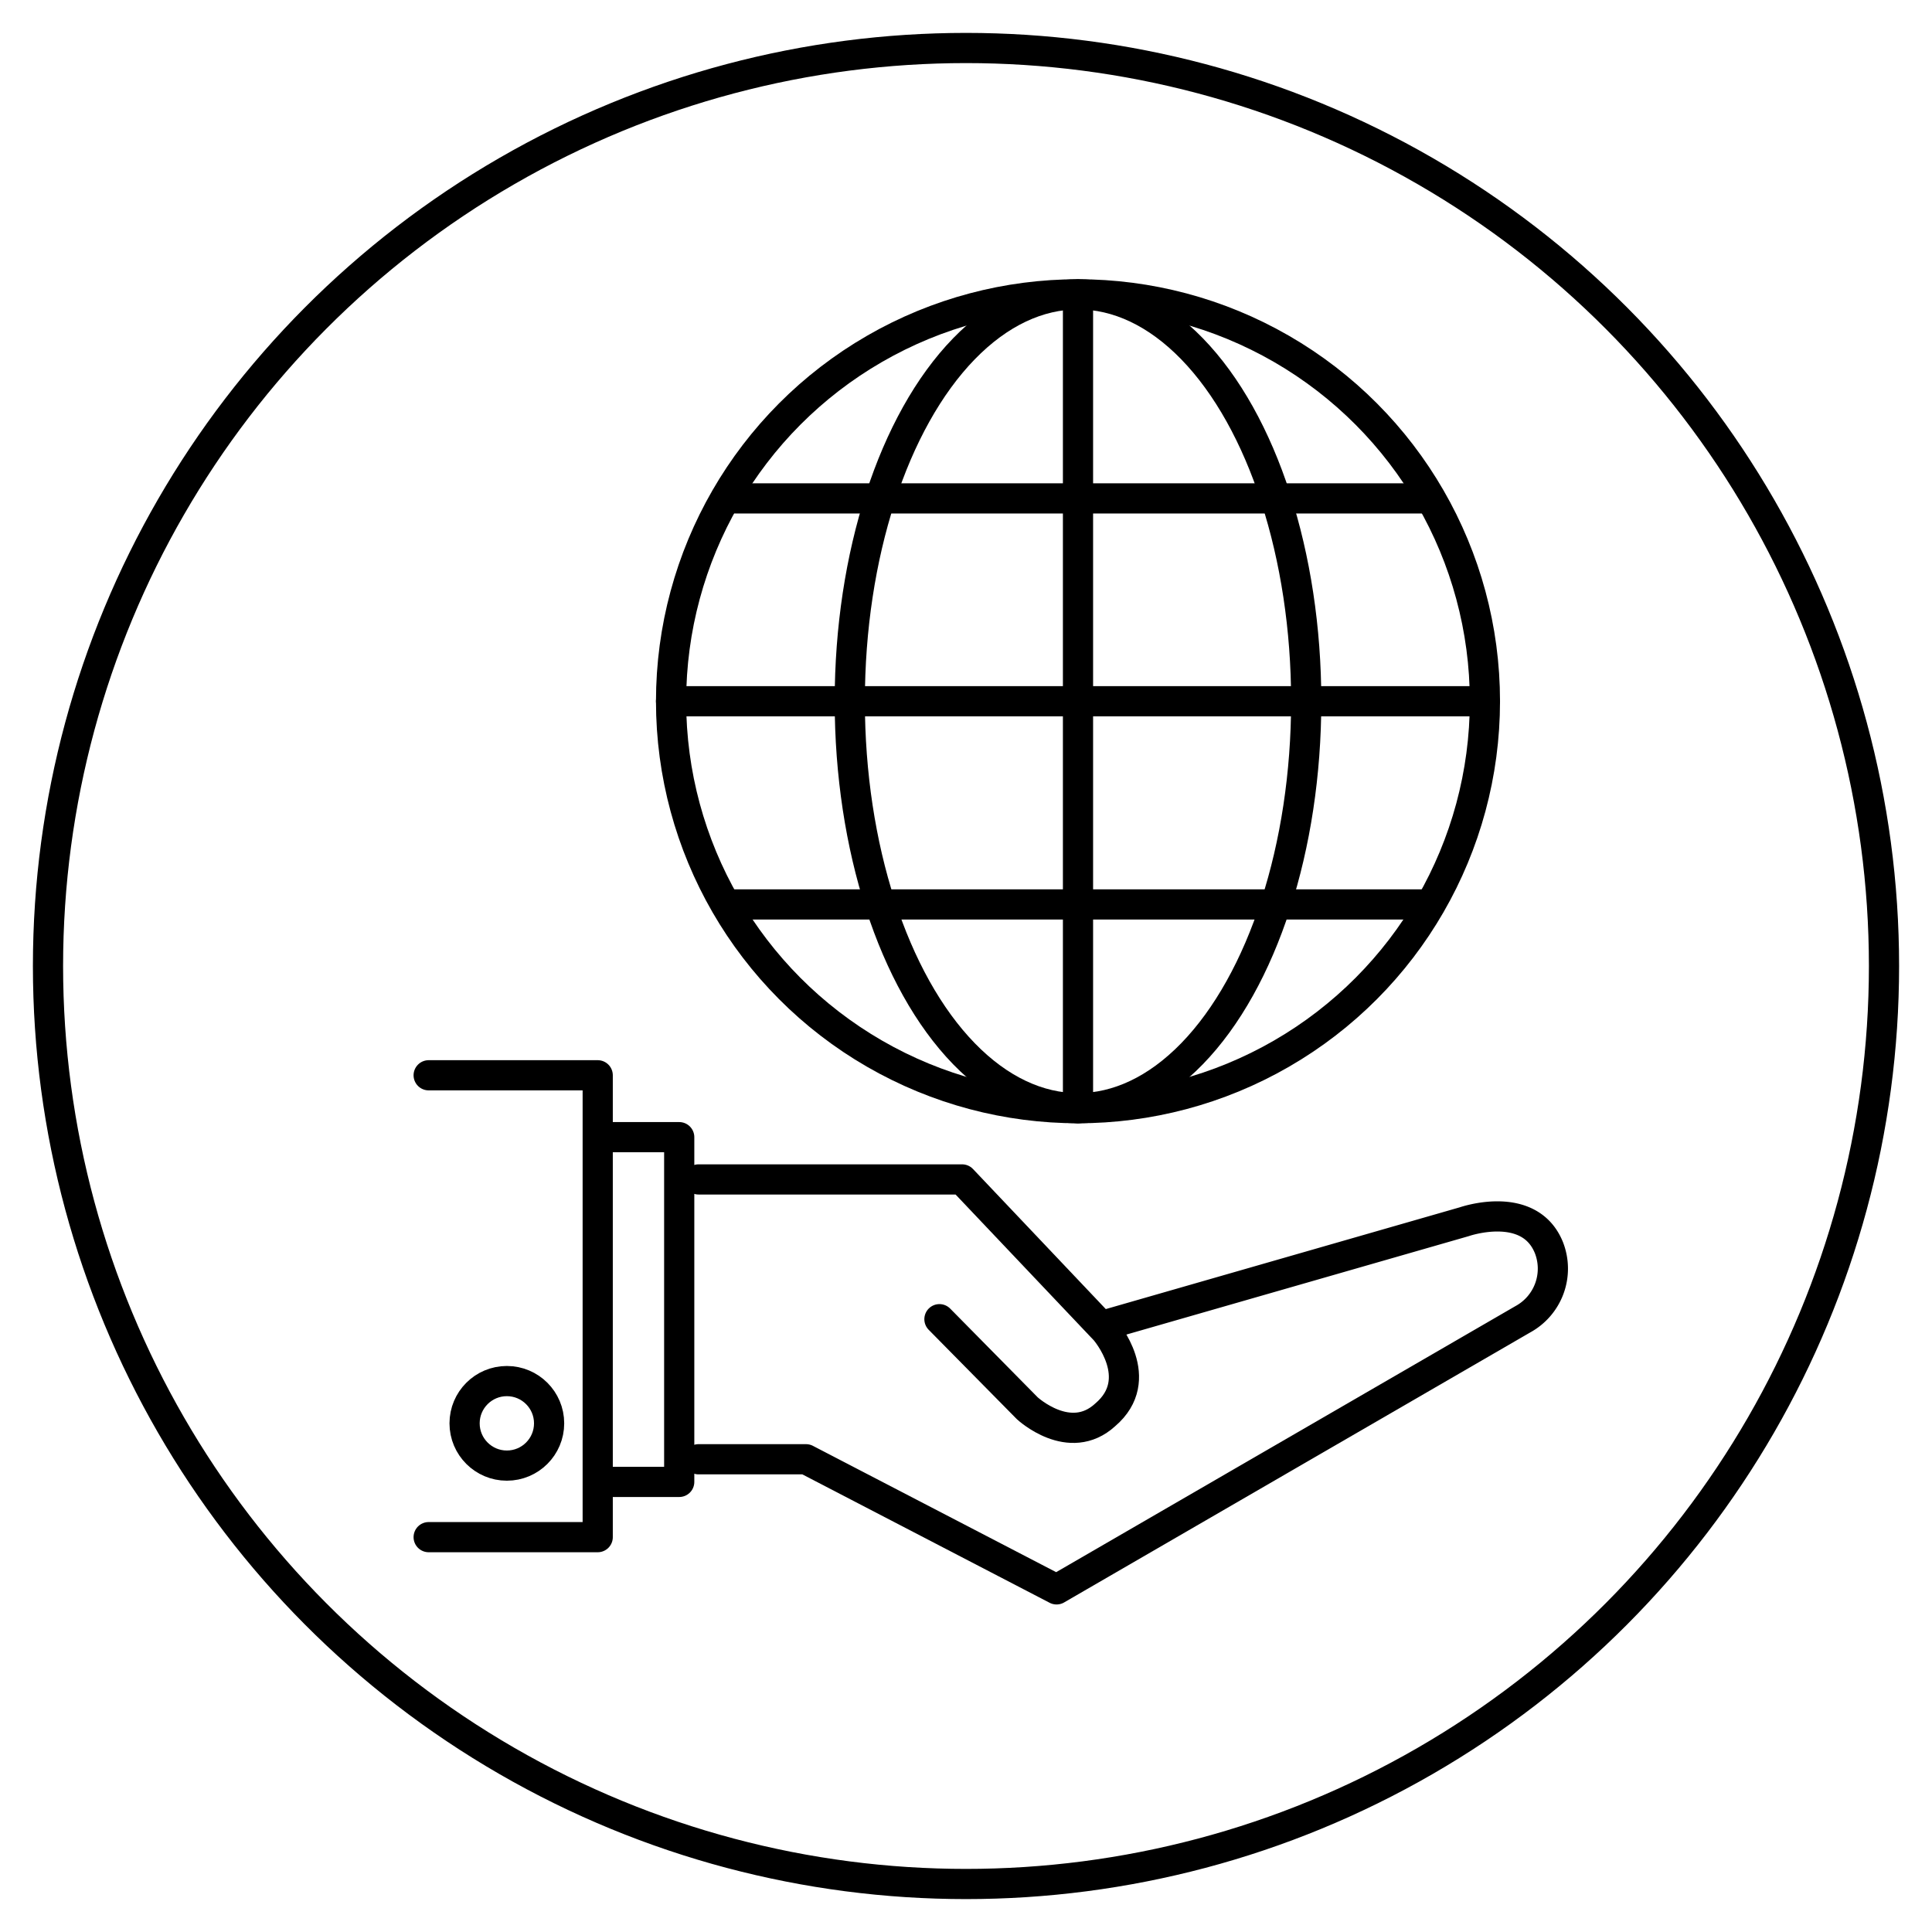 <svg id="Thematic" xmlns="http://www.w3.org/2000/svg" viewBox="0 0 64 64"><defs><style>.cls-1,.cls-2{fill:none;stroke:#000;}.cls-1{stroke-linecap:round;stroke-linejoin:round;}.cls-2{stroke-miterlimit:10;}</style></defs><g id="savings_1"><polyline class="cls-1" points="14.2 35.62 19.8 35.62 19.8 50.92 14.2 50.92"/><polyline class="cls-1" points="19.91 37.67 22.5 37.67 22.5 49.09 19.91 49.09"/><path class="cls-1" d="M23.14,39.07h8.73l4.74,5s1.4,1.61,0,2.8c-1.18,1.08-2.58-.22-2.58-.22L31.12,43.7"/><path class="cls-1" d="M36.51,43.92l12-3.45s2.15-.75,2.8.86a1.91,1.91,0,0,1-.86,2.37L35,52.65l-8.3-4.31H23.14"/><circle class="cls-1" cx="16.79" cy="47.15" r="1.4"/></g><ellipse class="cls-1" cx="35.71" cy="23.23" rx="7.56" ry="13.48"/><circle class="cls-1" cx="35.71" cy="23.23" r="13.48"/><line class="cls-1" x1="49.18" y1="23.23" x2="22.23" y2="23.23"/><line class="cls-1" x1="35.71" y1="9.76" x2="35.71" y2="36.71"/><line class="cls-1" x1="24.37" y1="16.51" x2="47.1" y2="16.51"/><line class="cls-1" x1="24.25" y1="29.96" x2="47.34" y2="29.96"/><circle class="cls-2" cx="32" cy="32" r="30.41"/></svg>